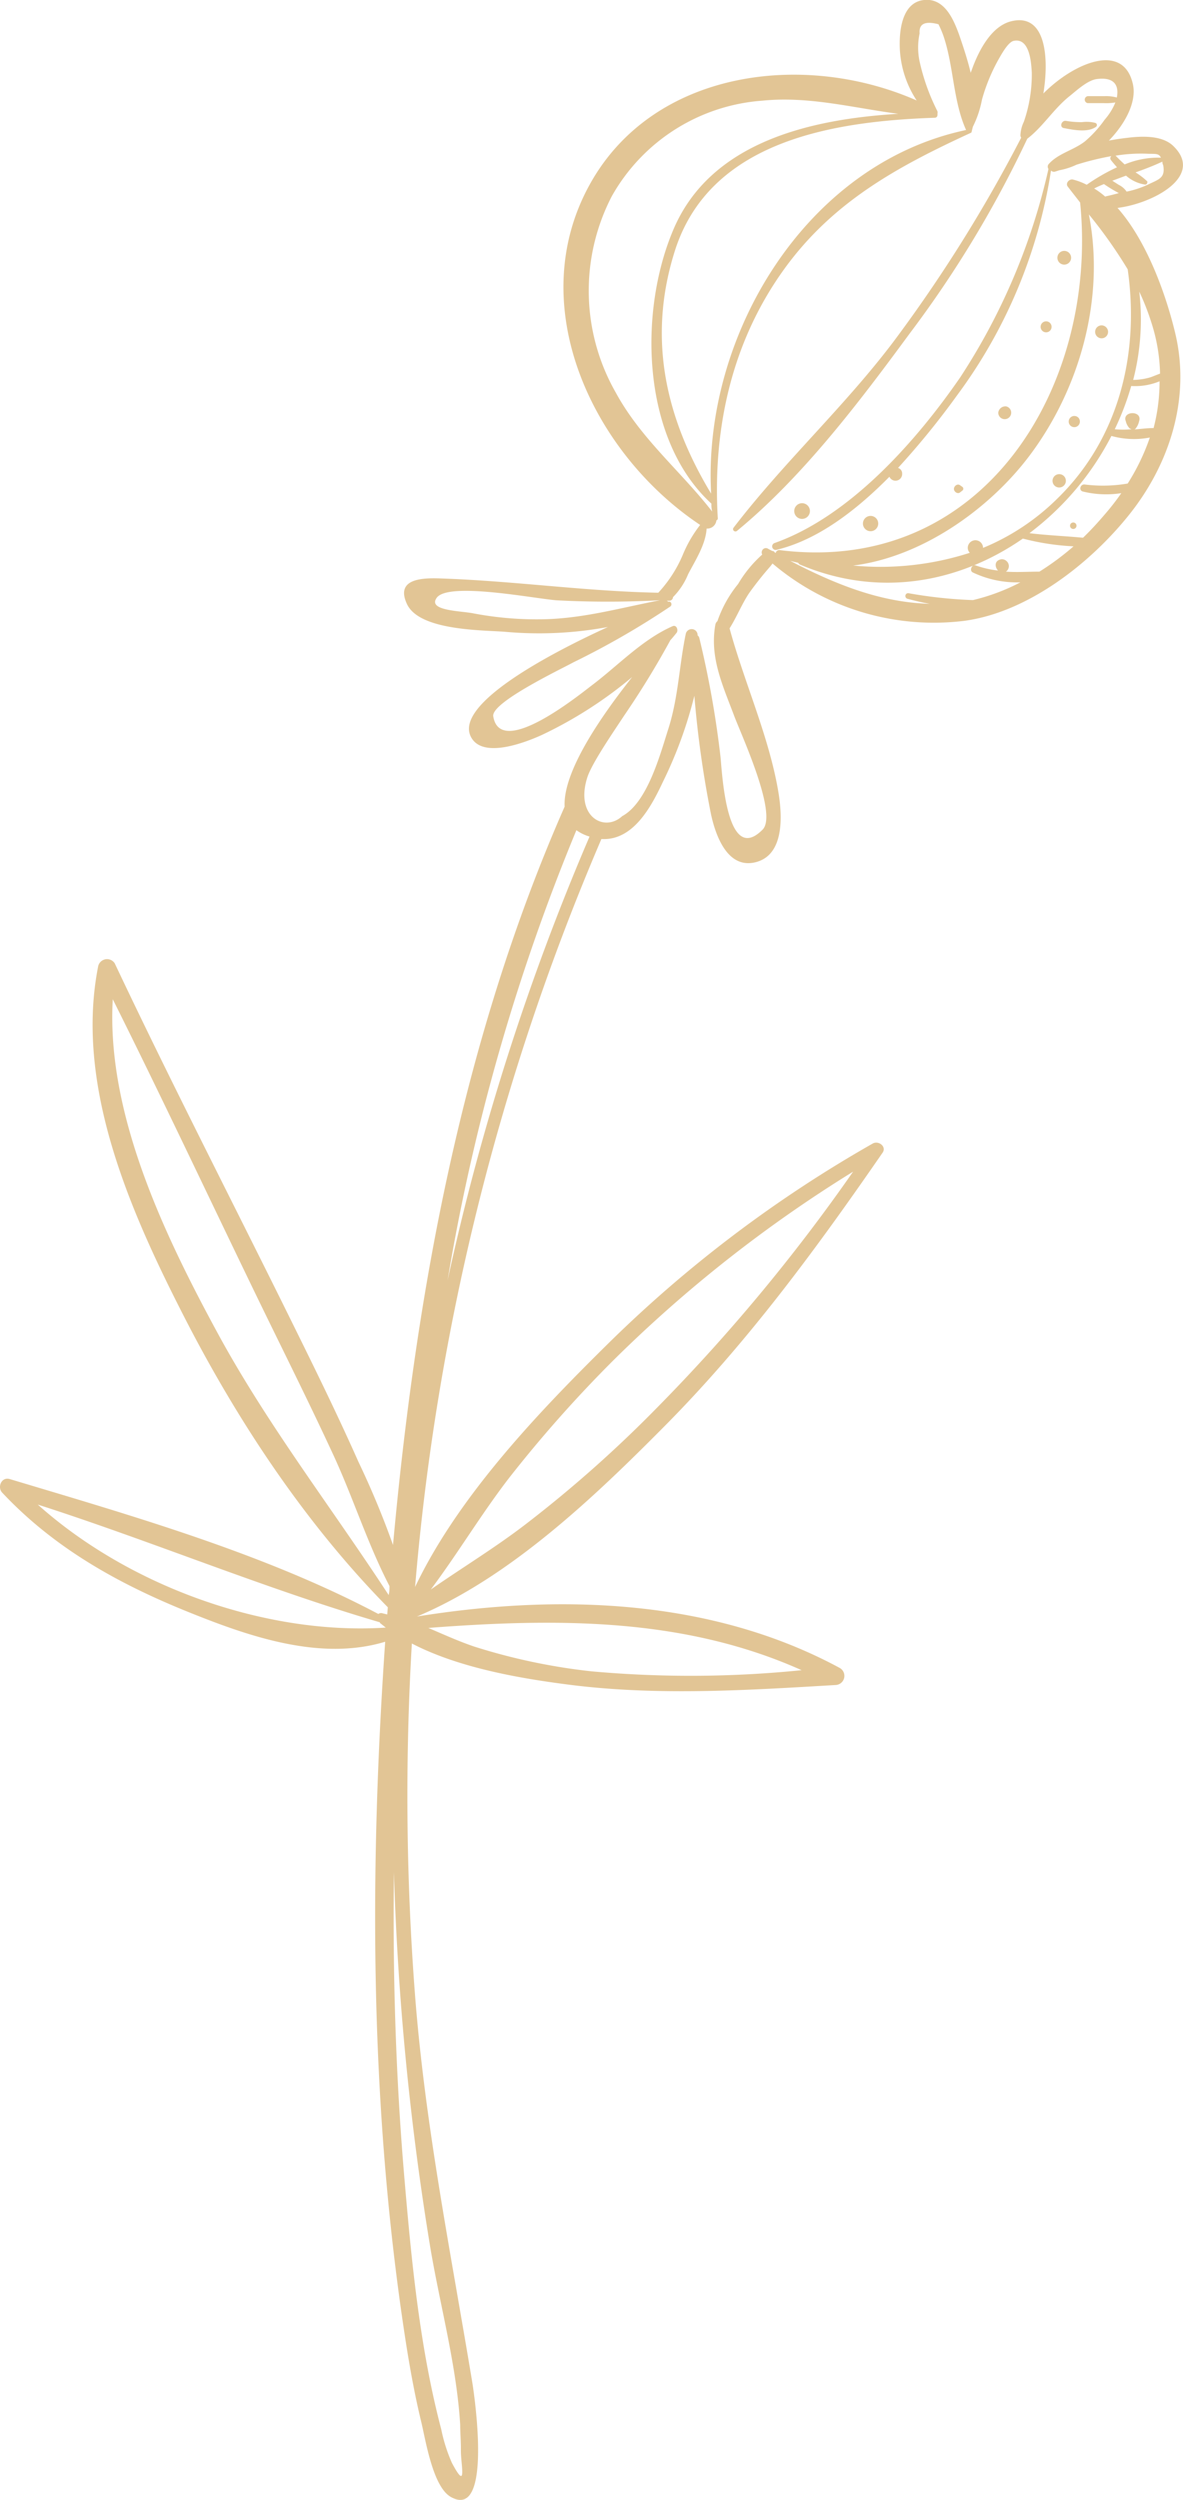<?xml version="1.0" encoding="UTF-8"?> <svg xmlns="http://www.w3.org/2000/svg" viewBox="0 0 120.64 254.78"> <defs> <style>.cls-1{fill:#e2c595;}</style> </defs> <g id="Layer_2" data-name="Layer 2"> <g id="Layer_1-2" data-name="Layer 1"> <g id="Layer_2-2" data-name="Layer 2"> <g id="_1200800" data-name=" 1200800"> <path class="cls-1" d="M48.15,242.73c-2.18-13.17-4.8-26.1-5.83-39.45A265.37,265.37,0,0,1,42,167.5c4.9,2.55,11.36,3.61,16.28,4.23,8.91,1.11,18,.53,26.95,0a.93.93,0,0,0,.42-1.73c-13.1-7.08-28.65-7.58-43.13-5.25,9.54-4,18.19-12.28,25.27-19.42,8.45-8.52,15.41-18,22.22-27.86.42-.61-.41-1.25-1-.93a129.69,129.69,0,0,0-27,20.4c-7.1,7-15.27,15.54-19.68,24.8a245,245,0,0,1,19-76.23c3.25.19,5.09-3.31,6.27-5.82a43.56,43.56,0,0,0,3.21-8.78A105.33,105.33,0,0,0,72.51,83c.46,2.13,1.68,5.64,4.6,4.86s2.64-4.81,2.29-7c-.92-5.67-3.49-11.27-5-16.82.73-1.15,1.26-2.5,2-3.6a34.48,34.48,0,0,1,2.16-2.72c.08-.11.16-.2.22-.29a25.44,25.44,0,0,0,19.59,5.84c6.49-.89,12.84-5.87,16.81-10.85,4.14-5.2,6.24-11.88,4.67-18.45-.88-3.7-2.8-9.3-5.89-12.78,3.56-.43,8.91-3.22,5.68-6.32-1.15-1.11-3.26-1-4.71-.82-.61.07-1.23.16-1.85.28,1.71-1.76,2.87-4,2.44-5.8-1-4.3-6.08-2.07-9.12,1,.6-3.67.25-8.24-3.29-7.36-2,.5-3.25,2.93-3.9,4.65l-.22.6c-.33-1.38-.78-2.72-1.18-3.88C97.25,2,96.33-.22,94.23,0s-2.47,2.75-2.48,4.37a10.47,10.47,0,0,0,1.73,5.87C82,5.18,66.64,7.12,60.17,18.75c-6.88,12.36.24,27.43,11.23,34.75a12.88,12.88,0,0,0-1.78,3.07,13.28,13.28,0,0,1-2.49,3.84h0c-7.35-.14-14.62-1.19-22-1.45-1.76-.07-4.9-.13-3.63,2.6s7.68,2.65,10,2.83A38.44,38.44,0,0,0,62,63.9c-6.57,3-15.55,7.93-14,11.15,1.16,2.42,5.8.52,7.29-.16A43,43,0,0,0,64.47,69c-3.17,4-7.08,9.64-6.89,13.21-10.42,23.67-15.17,49.55-17.5,75.25A87.91,87.91,0,0,0,36.56,149c-2.43-5.47-5.1-10.83-7.75-16.19-5.72-11.53-11.61-23-17.11-34.63a.93.93,0,0,0-1.68.26c-2.37,11.9,3,24.41,8.3,34.86,5.55,11,12.59,21.73,21.23,30.51l-.06.73-.53-.13a.47.47,0,0,0-.38.08c-11.66-6.17-25.09-10-37.59-13.75-.83-.25-1.29.82-.77,1.38,5.33,5.68,11.9,9.32,19.06,12.2,6.13,2.47,13.41,5,20,3-1.56,22.62-1.56,45.33,1.58,67.82.55,3.9,1.16,7.8,2.08,11.62.45,1.82,1.17,6.62,3,7.7C50.33,257,48.32,243.72,48.15,242.73ZM56.74,61.18a98.63,98.63,0,0,0,10.46,0h.09c-4.13.79-8,1.92-12.28,1.94a34.49,34.49,0,0,1-6.8-.62c-1.31-.25-4.7-.26-3.64-1.62C45.88,59.31,54.47,61,56.74,61.18ZM91.61,11.6c-9,.54-19.11,2.88-22.91,11.73-3.61,8.4-3.32,21.45,3.85,28a2.79,2.79,0,0,0,.08.81C69.41,48,65.36,44.73,62.79,40a20.91,20.91,0,0,1-.4-20,19.2,19.2,0,0,1,15.36-9.74C82.49,9.78,87,11,91.61,11.6Zm6.91,1.65c-16.38,3.46-26.88,21-26,37.06-4.6-7.62-6.51-15.7-3.75-24.58C72.28,14.32,85,12.35,95.36,12a.27.27,0,0,0,.24-.28.29.29,0,0,0,0-.13.53.53,0,0,0,0-.25h0a21.33,21.33,0,0,1-1.82-5.07,6.89,6.89,0,0,1,0-2.86c-.08-1,.56-1.29,1.92-.94a9.62,9.62,0,0,1,.54,1.28C97.26,6.79,97.2,10.33,98.52,13.25Zm19.87,2.82h0a8.86,8.86,0,0,0-3.7.69q-.45-.41-.87-.84l-.07-.05a15.87,15.87,0,0,1,3.3-.2C117.84,15.7,118.17,15.61,118.39,16.07Zm-3.5,3.46a2.05,2.05,0,0,0-.8-.69l-.66-.42,1.4-.52a3.77,3.77,0,0,0,1.93.91.21.21,0,0,0,.23-.17.18.18,0,0,0,0-.16,7.5,7.5,0,0,0-1.19-.91c.93-.33,1.85-.68,2.74-1.1h0a.66.66,0,0,0,.08.36c.24,1.33-.44,1.44-1.59,2A9.69,9.69,0,0,1,114.89,19.53Zm-2.16.53a7.94,7.94,0,0,0-1.15-.85c.32-.16.65-.31,1-.45h0a14.62,14.62,0,0,0,1.52.92c-.47.13-.92.24-1.37.34ZM115,27.45c1.21,8.5-.83,17.2-7.2,23.39a23.46,23.46,0,0,1-7.55,5h0a.78.78,0,1,0-1.56,0,.73.73,0,0,0,.21.5A29.72,29.72,0,0,1,87,57.64c7-.87,13.84-5.73,17.92-11.11,5.2-6.86,7.8-16.14,6.12-24.68A48.36,48.36,0,0,1,115,27.45Zm.56,11.27a24.6,24.6,0,0,0,.62-9,25.35,25.35,0,0,1,1.3,3.36,18,18,0,0,1,.82,5c-.34.12-.68.27-1,.38a6.62,6.62,0,0,1-1.71.26Zm2,4.91c-.65,0-1.28.1-1.92.14a.19.19,0,0,0,.14-.06,1.74,1.74,0,0,0,.38-.77c.39-1.14-1.78-1.08-1.35,0a1.52,1.52,0,0,0,.42.75.22.22,0,0,1,.15.06,9.65,9.65,0,0,1-1.7,0,28,28,0,0,0,1.68-4.41,6.48,6.48,0,0,0,2.89-.48,18.74,18.74,0,0,1-.61,4.77ZM110.39,54.8c-1.8-.17-3.61-.24-5.41-.46a29,29,0,0,0,8.36-9.91,8.52,8.52,0,0,0,3.92.16A22.19,22.19,0,0,1,115,49.28a14.89,14.89,0,0,1-4.37.1c-.47-.07-.66.62-.18.72a10,10,0,0,0,3.9.16,25.24,25.24,0,0,1-1.69,2.17c-.7.82-1.43,1.62-2.21,2.37ZM80.58,57.16l.82.2a.37.37,0,0,0,.16.17c8.11,3.45,16.33,1.82,22.75-2.64a25.05,25.05,0,0,0,5.17.79A27.59,27.59,0,0,1,106,58.26c-1.17,0-2.3.08-3.42,0l.11-.09a.68.68,0,0,0-.06-1,.67.67,0,0,0-.62-.15c-.63.17-.55.8-.23,1.13a10.38,10.38,0,0,1-2.27-.52c-.42-.15-.69.55-.29.72a10.5,10.5,0,0,0,4.84,1,20.91,20.91,0,0,1-4.84,1.81,46.64,46.64,0,0,1-6.56-.7.28.28,0,0,0-.33.24.3.3,0,0,0,.19.32c.74.2,1.51.38,2.3.52C89.7,61.4,85.07,59.49,80.58,57.16ZM59.89,79.24c.47-1.48,2.78-4.81,3.76-6.31a88.68,88.68,0,0,0,4.71-7.68c.23-.25.44-.51.64-.76s0-.85-.41-.67c-3.08,1.35-5.55,4-8.2,6C58.85,71,51,77.32,50.3,73c-.22-1.4,6.78-4.74,8.2-5.51a83.14,83.14,0,0,0,9.86-5.68c.23-.17.08-.58-.22-.48h0a.33.33,0,0,0-.15-.11h.3a.37.37,0,0,0,.34-.36,7.12,7.12,0,0,0,1.54-2.33c.7-1.36,1.79-3,1.89-4.66a.94.94,0,0,0,1-.84.2.2,0,0,0,.14-.21c-.54-9.13,1.42-18,6.79-25.42C84.93,20.58,91.48,17,99,13.54a.14.14,0,0,0,.09-.14h0l.12-.48a10.52,10.52,0,0,0,.93-2.77,18.55,18.55,0,0,1,1.77-4.24c.25-.43.92-1.65,1.48-1.75,1.67-.33,1.78,2.4,1.83,3.25a14.68,14.68,0,0,1-.81,5,3.52,3.52,0,0,0-.35,1.39.4.4,0,0,0,.08.23,149.16,149.16,0,0,1-13,20.76c-5,6.63-11.26,12.37-16.34,19a.23.23,0,0,0,.06.33.24.24,0,0,0,.28,0C81.86,48.6,87.61,41,92.76,34a112.71,112.71,0,0,0,12-19.86c1.6-1.22,2.69-3.05,4.31-4.34.7-.56,1.82-1.61,2.76-1.74,2-.27,2.27.86,2.06,1.88a3.94,3.94,0,0,0-1.23-.14h-1.74a.36.36,0,0,0,0,.71h1.62a5.38,5.38,0,0,0,1.2-.07l-.09.22a6.27,6.27,0,0,1-1,1.54,11.92,11.92,0,0,1-2,2.2c-1.17.92-2.76,1.23-3.73,2.35a.41.41,0,0,0,0,.47h0a64.57,64.57,0,0,1-9,21.24C93.41,45,86.66,52.62,79,55.34a.36.36,0,1,0,.21.69c4.17-1,8.09-4,11.49-7.44a.68.68,0,0,0,1.3-.31.59.59,0,0,0-.42-.59,81.41,81.41,0,0,0,6-7.37,51.74,51.74,0,0,0,9.6-22.94.41.41,0,0,0,.45.1l.41-.13a7,7,0,0,0,1.73-.56,29.06,29.06,0,0,1,3.57-.88.28.28,0,0,0-.06.39c.19.25.41.5.63.75a19.8,19.8,0,0,0-3.09,1.78,6.6,6.6,0,0,0-1.4-.53c-.38-.09-.8.38-.53.72.42.55.85,1.09,1.26,1.62,1.87,18.64-9.77,38-30.61,35.43a.38.38,0,0,0-.44.29v0L79,56.3a.24.24,0,0,0-.23-.14h0c-.17-.08-.33-.17-.49-.26a.42.42,0,0,0-.55.19.44.44,0,0,0,0,.43,12.48,12.48,0,0,0-2.46,3,12.28,12.28,0,0,0-2.11,3.79.58.58,0,0,0-.21.36c-.6,3.33.76,6.2,1.92,9.29.71,1.9,4.47,10,2.9,11.59C74,88.36,73.63,78.37,73.46,77a99.53,99.53,0,0,0-2.15-12,.46.46,0,0,0-.17-.24v-.06a.6.6,0,0,0-.64-.58.61.61,0,0,0-.57.5c-.68,3.28-.75,6.5-1.8,9.74C67.29,77,66,81.8,63.45,83.18,61.61,84.87,58.63,83.2,59.89,79.24ZM45.64,130.51a210,210,0,0,1,13.14-45.9,4.38,4.38,0,0,0,1.34.65A248.65,248.65,0,0,0,45.64,130.51ZM43.93,162c2.78-3.71,5.18-7.74,8-11.39a131.75,131.75,0,0,1,10.65-12A137,137,0,0,1,87,119.41a184.07,184.07,0,0,1-20,24.06,127.5,127.5,0,0,1-13.31,11.81C50.58,157.68,47.18,159.74,43.93,162Zm-4.29.57c-5.82-8.92-12.35-17.32-17.46-26.73-5.38-9.92-11.35-22.3-10.68-34,5,10,9.77,20.15,14.65,30.22,2.63,5.42,5.34,10.81,7.87,16.28,2,4.33,3.49,9.06,5.7,13.31,0,.26,0,.57-.08.88Zm-.9,2.83.6.48c-12.2.79-26.12-4.16-35.49-12.54,11.7,3.76,23.14,8.56,34.89,12Zm4.86.52c13.07-1,26.05-1.11,38.15,4.3a112.5,112.5,0,0,1-21.4.12,61.45,61.45,0,0,1-12-2.53c-1.65-.56-3.19-1.27-4.75-1.93ZM46.08,251A16.6,16.6,0,0,1,45,247.6c-2.15-8.18-3-16.75-3.72-25.15-.92-10.54-1.24-21.11-1.11-31.67a288.78,288.78,0,0,0,3.69,38.15c1,6,2.7,12.1,3.07,18.2,0,.87.09,1.76.07,2.63C47,251.25,47.67,254,46.08,251Z"></path> <path class="cls-1" d="M108.71,12.32a9.74,9.74,0,0,0,1.62.13,3.61,3.61,0,0,1,1.35.07.23.23,0,0,1,.07.42c-.86.59-2.27.3-3.23.12C108,13,108.23,12.24,108.71,12.32Z"></path> <path class="cls-1" d="M107.83,26.27a.7.7,0,1,1,1.4,0h0a.7.7,0,0,1-1.4,0Z"></path> <path class="cls-1" d="M106.12,33.31a.56.56,0,1,1,.56.56A.56.56,0,0,1,106.12,33.31Z"></path> <path class="cls-1" d="M113,33.82a.66.66,0,1,1-.66-.66A.67.67,0,0,1,113,33.82Z"></path> <path class="cls-1" d="M101.8,42.07a.73.73,0,0,1,.82-.65.66.66,0,1,1-.82.65Z"></path> <path class="cls-1" d="M110.12,42.89a.57.57,0,1,1-.49-.49A.55.55,0,0,1,110.12,42.89Z"></path> <path class="cls-1" d="M97.28,49.83c0-.29.35-.57.62-.38l.24.17a.24.24,0,0,1,.06.32l-.06.06-.23.18C97.66,50.39,97.28,50.12,97.28,49.83Z"></path> <path class="cls-1" d="M88,53.36a.78.78,0,1,1,.78.78A.78.78,0,0,1,88,53.36Z"></path> <path class="cls-1" d="M108.69,48.92a.68.68,0,1,1-.59-.59A.67.67,0,0,1,108.69,48.92Z"></path> <path class="cls-1" d="M109.12,53.58a.33.33,0,1,1,.33.33A.33.33,0,0,1,109.12,53.58Z"></path> <path class="cls-1" d="M81,52.18a.8.8,0,1,1,.71.7A.79.79,0,0,1,81,52.18Z"></path> </g> </g> </g> </g> </svg> 